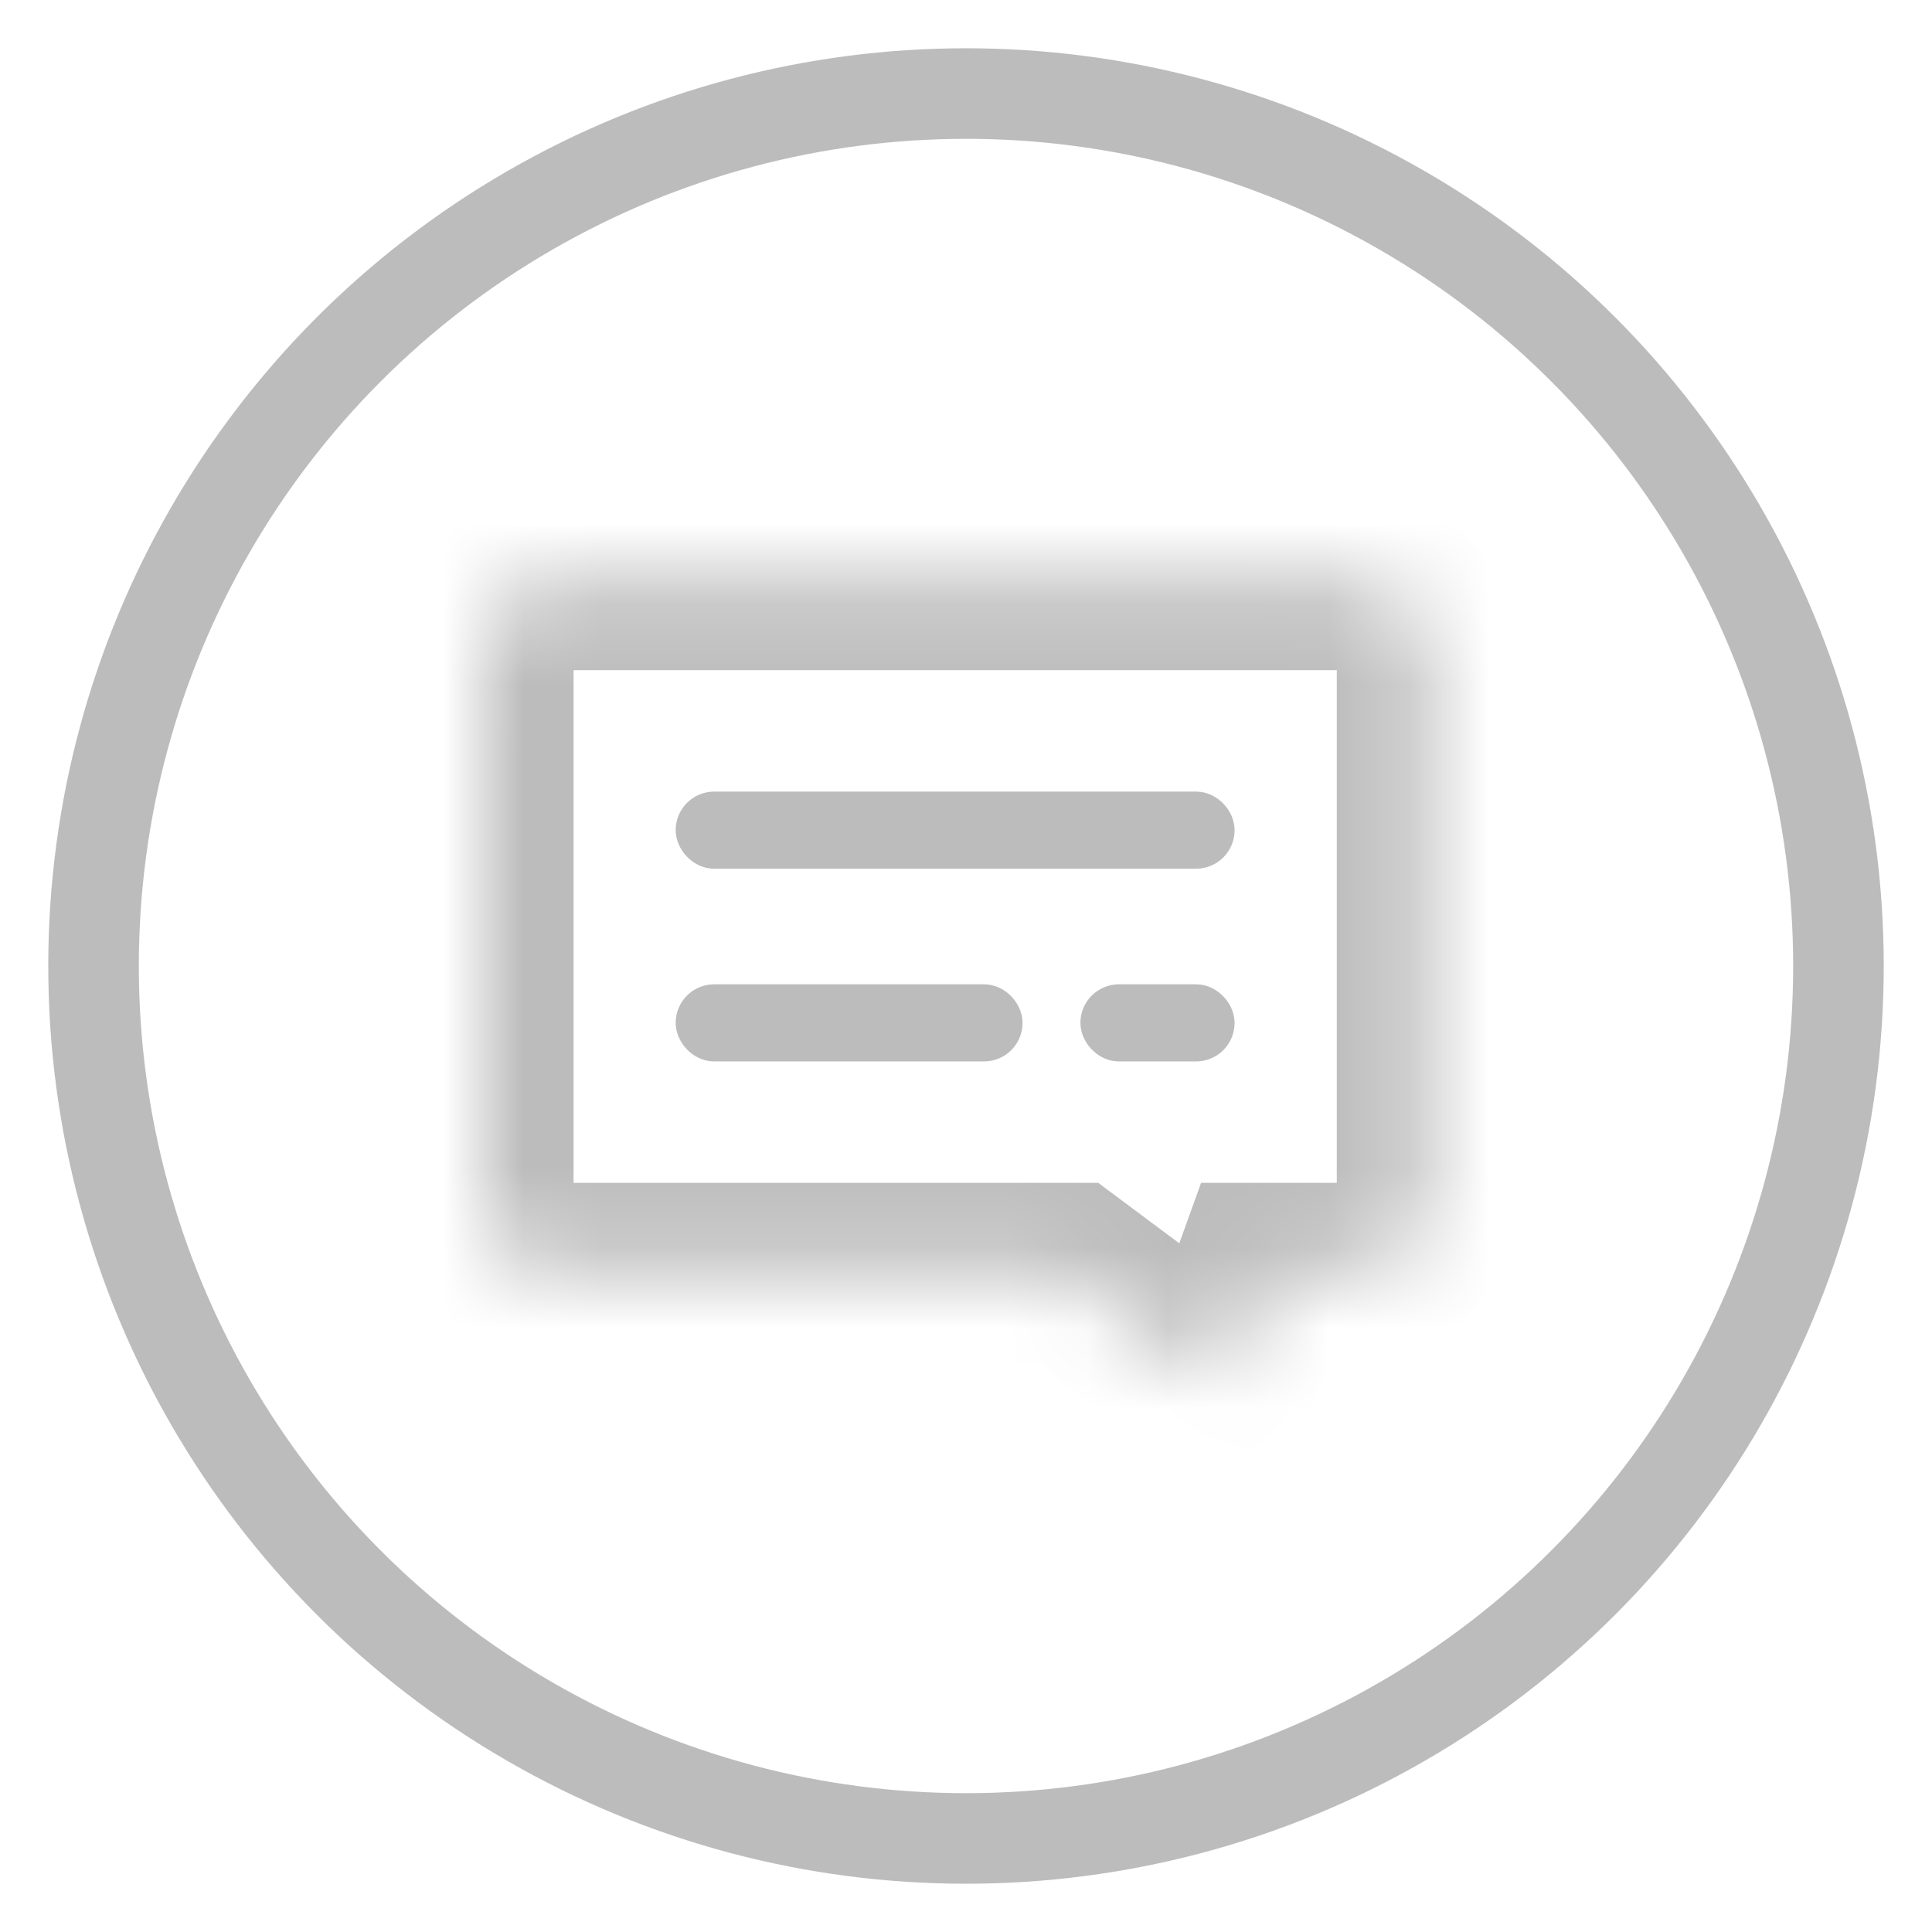        <svg  width="20" height="20" viewBox="0 0 24 24" fill="none" xmlns="http://www.w3.org/2000/svg">
        <g clip-path="url(#clip0_1457_7886)">
        <circle cx="12" cy="12" r="10.838" stroke="#BCBCBC" stroke-width="1.125"/>
        <mask id="path-2-inside-1_1457_7886" fill="white">
        <path fill-rule="evenodd" clip-rule="evenodd" d="M6.958 7.2C6.429 7.2 6 7.629 6 8.158V14.861C6 15.39 6.429 15.819 6.958 15.819H13.269L14.936 17.062C15.065 17.158 15.25 17.102 15.304 16.951L15.711 15.819H16.773C17.302 15.819 17.731 15.39 17.731 14.861V8.158C17.731 7.629 17.302 7.2 16.773 7.2H6.958Z"/>
        </mask>
        <path d="M13.269 15.819L13.942 14.917L13.643 14.694H13.269V15.819ZM14.936 17.062L15.608 16.16L15.608 16.16L14.936 17.062ZM15.304 16.951L16.363 17.331L16.363 17.331L15.304 16.951ZM15.711 15.819V14.694H14.92L14.652 15.438L15.711 15.819ZM7.125 8.158C7.125 8.25 7.05 8.325 6.958 8.325V6.075C5.807 6.075 4.875 7.007 4.875 8.158H7.125ZM7.125 14.861V8.158H4.875V14.861H7.125ZM6.958 14.694C7.05 14.694 7.125 14.768 7.125 14.861H4.875C4.875 16.011 5.807 16.944 6.958 16.944V14.694ZM13.269 14.694H6.958V16.944H13.269V14.694ZM15.608 16.16L13.942 14.917L12.597 16.72L14.263 17.963L15.608 16.16ZM14.245 16.57C14.447 16.011 15.132 15.804 15.608 16.16L14.263 17.963C14.998 18.511 16.053 18.194 16.363 17.331L14.245 16.57ZM14.652 15.438L14.245 16.57L16.363 17.331L16.77 16.199L14.652 15.438ZM16.773 14.694H15.711V16.944H16.773V14.694ZM16.606 14.861C16.606 14.768 16.681 14.694 16.773 14.694V16.944C17.924 16.944 18.856 16.011 18.856 14.861H16.606ZM16.606 8.158V14.861H18.856V8.158H16.606ZM16.773 8.325C16.681 8.325 16.606 8.25 16.606 8.158H18.856C18.856 7.007 17.923 6.075 16.773 6.075V8.325ZM6.958 8.325H16.773V6.075H6.958V8.325Z" fill="#BCBCBC" mask="url(#path-2-inside-1_1457_7886)"/>
        <rect x="8.633" y="10.073" width="6.464" height="0.479" rx="0.239" fill="#691F74" stroke="#BCBCBC" stroke-width="0.479"/>
        <rect x="8.633" y="12.467" width="3.83" height="0.479" rx="0.239" fill="#691F74" stroke="#BCBCBC" stroke-width="0.479"/>
        <rect x="13.661" y="12.467" width="1.436" height="0.479" rx="0.239" fill="#691F74" stroke="#BCBCBC" stroke-width="0.479"/>
        </g>
        <defs>
        <clipPath id="clip0_1457_7886">
        <rect width="24" height="24" fill="white" transform="translate(0 24) rotate(-90)"/>
        </clipPath>
        </defs>
        </svg>